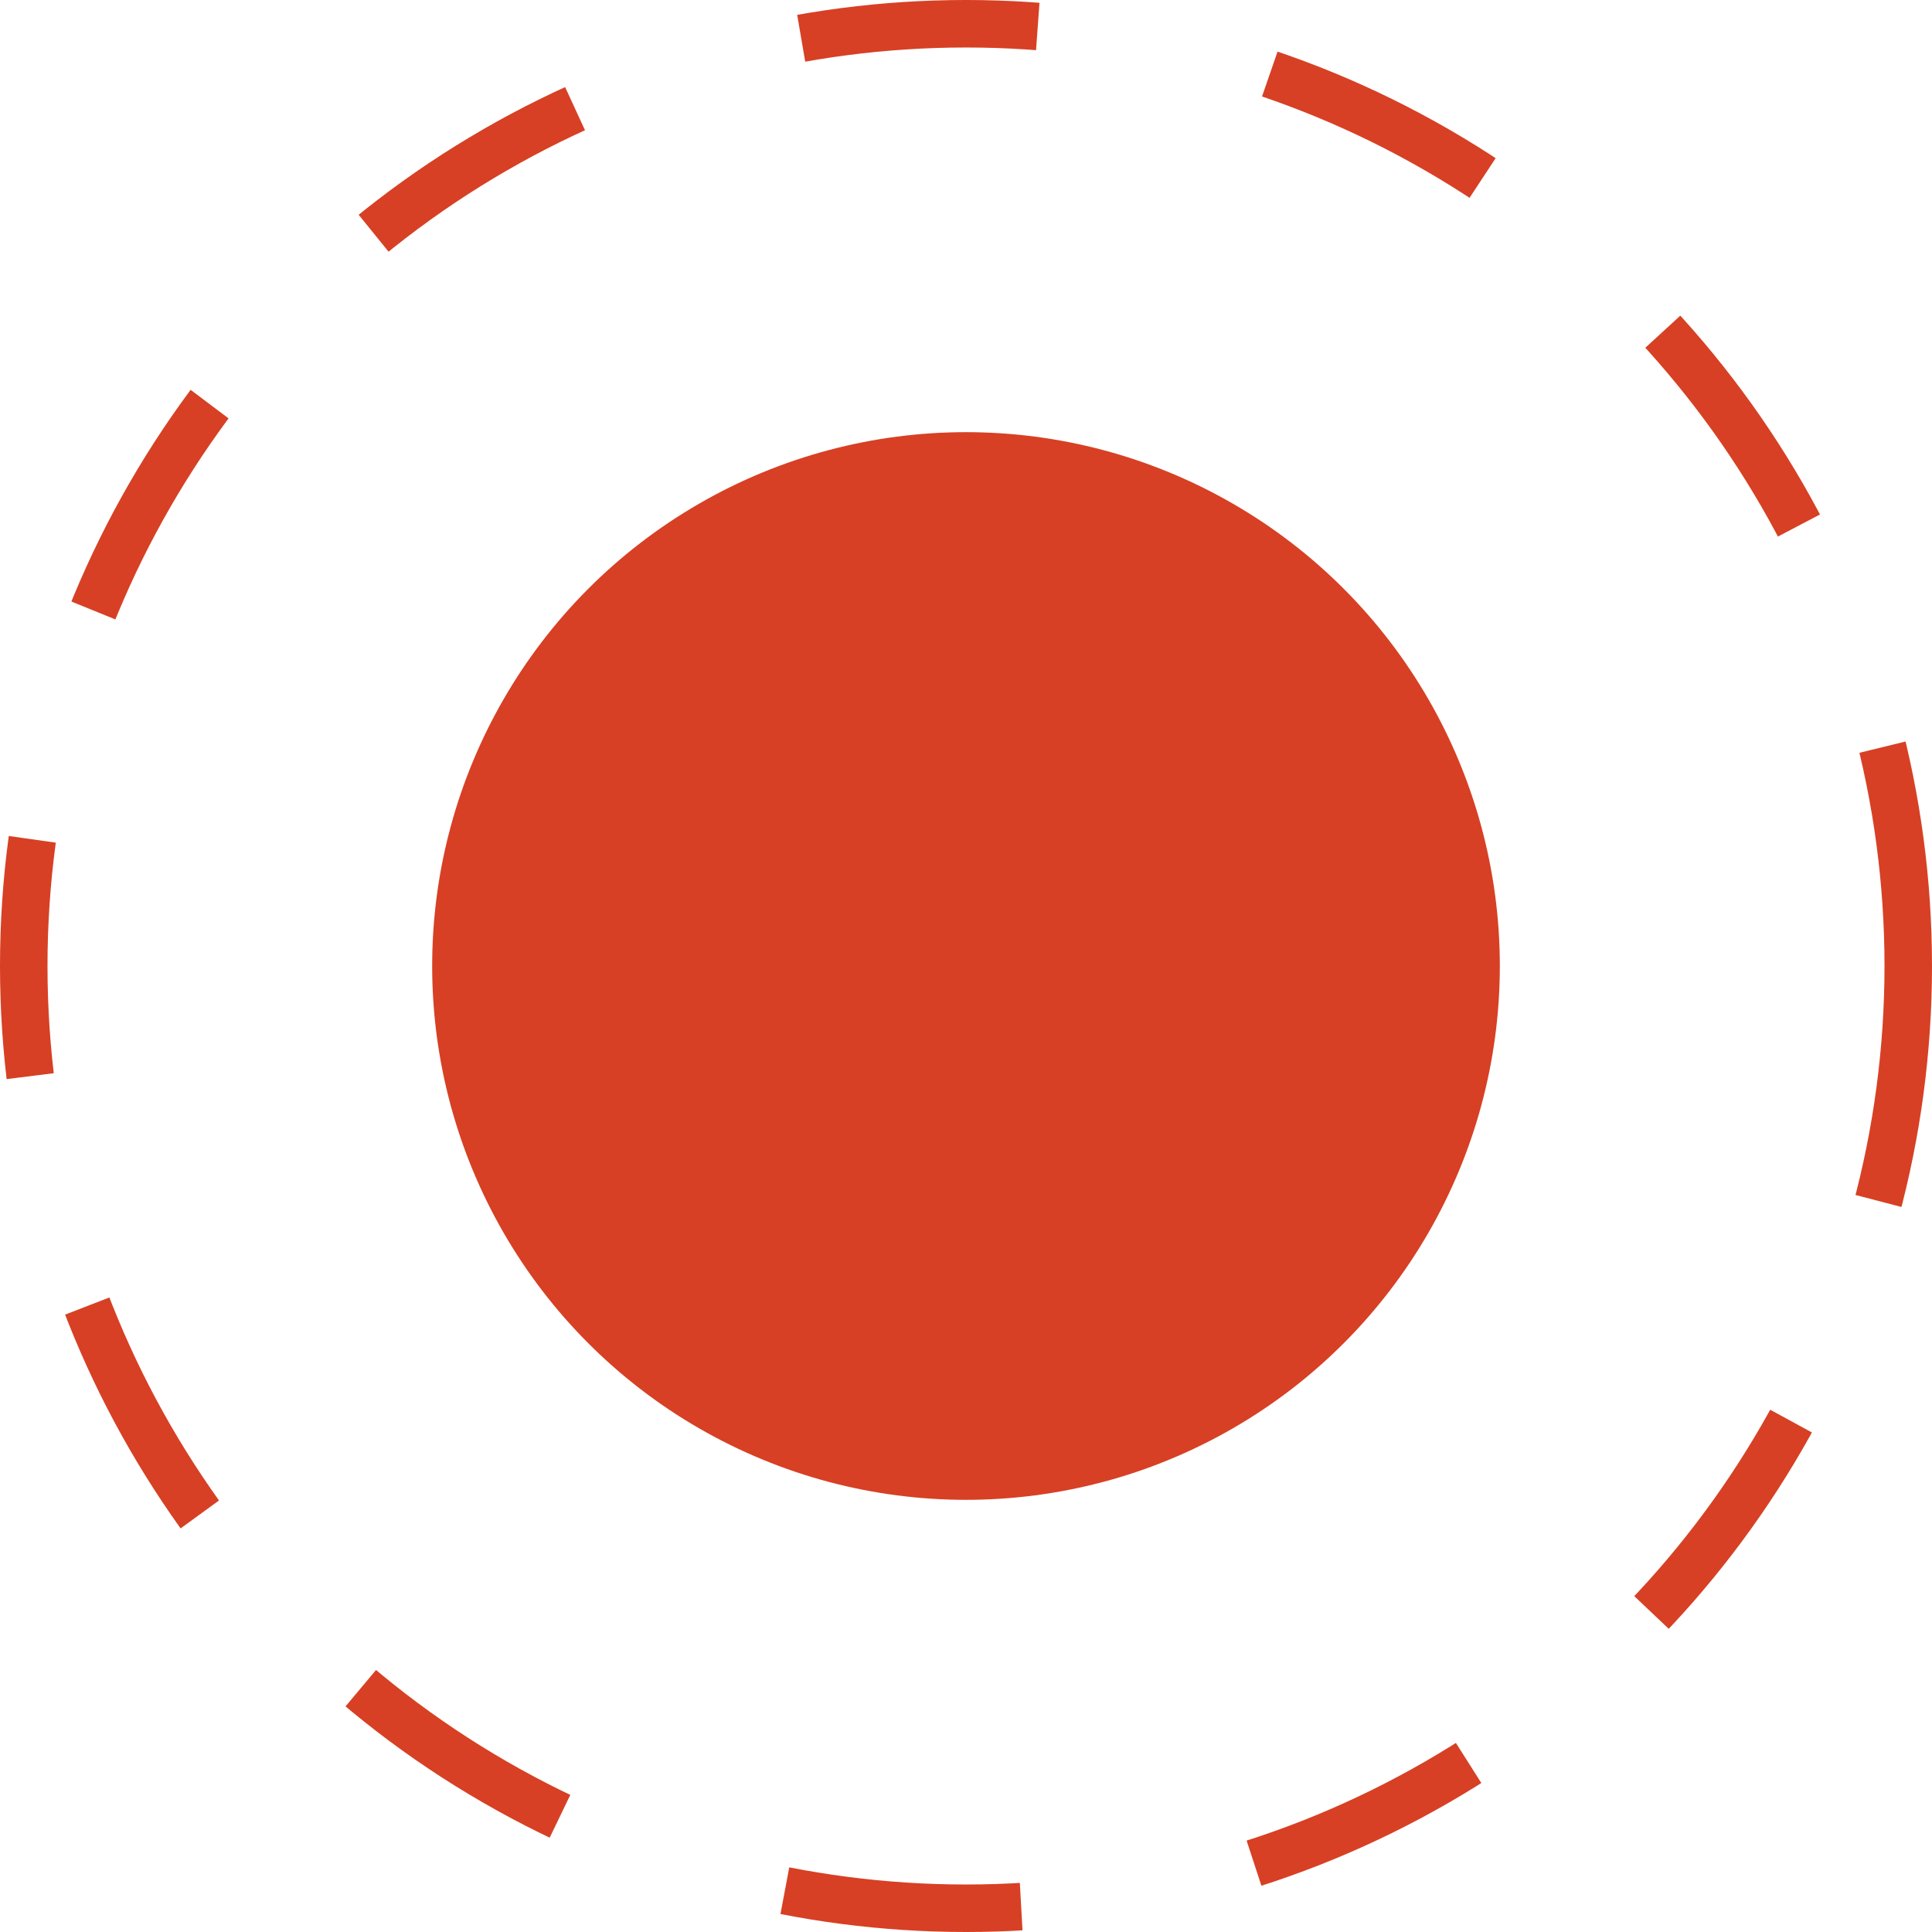 <svg xmlns="http://www.w3.org/2000/svg" width="122.032" height="122.032" viewBox="0 0 122.032 122.032">
    <defs>
        <style>
            .cls-1{fill:#d74024}.cls-2,.cls-4{fill:none}.cls-2{stroke:#d74024;stroke-width:3px;stroke-dasharray:15}.cls-3{stroke:none}
        </style>
    </defs>
    <g id="Group_2697" data-name="Group 2697" transform="translate(-90.995 -2022.045)">
        <ellipse id="Ellipse_49" cx="33.719" cy="33.719" class="cls-1" data-name="Ellipse 49" rx="33.719" ry="33.719" transform="translate(118.292 2049.342)"/>
        <g id="Ellipse_48" class="cls-2" data-name="Ellipse 48" transform="translate(90.995 2022.045)">
            <ellipse cx="61.016" cy="61.016" class="cls-3" rx="61.016" ry="61.016"/>
            <ellipse cx="61.016" cy="61.016" class="cls-4" rx="59.516" ry="59.516"/>
        </g>
    </g>
</svg>
